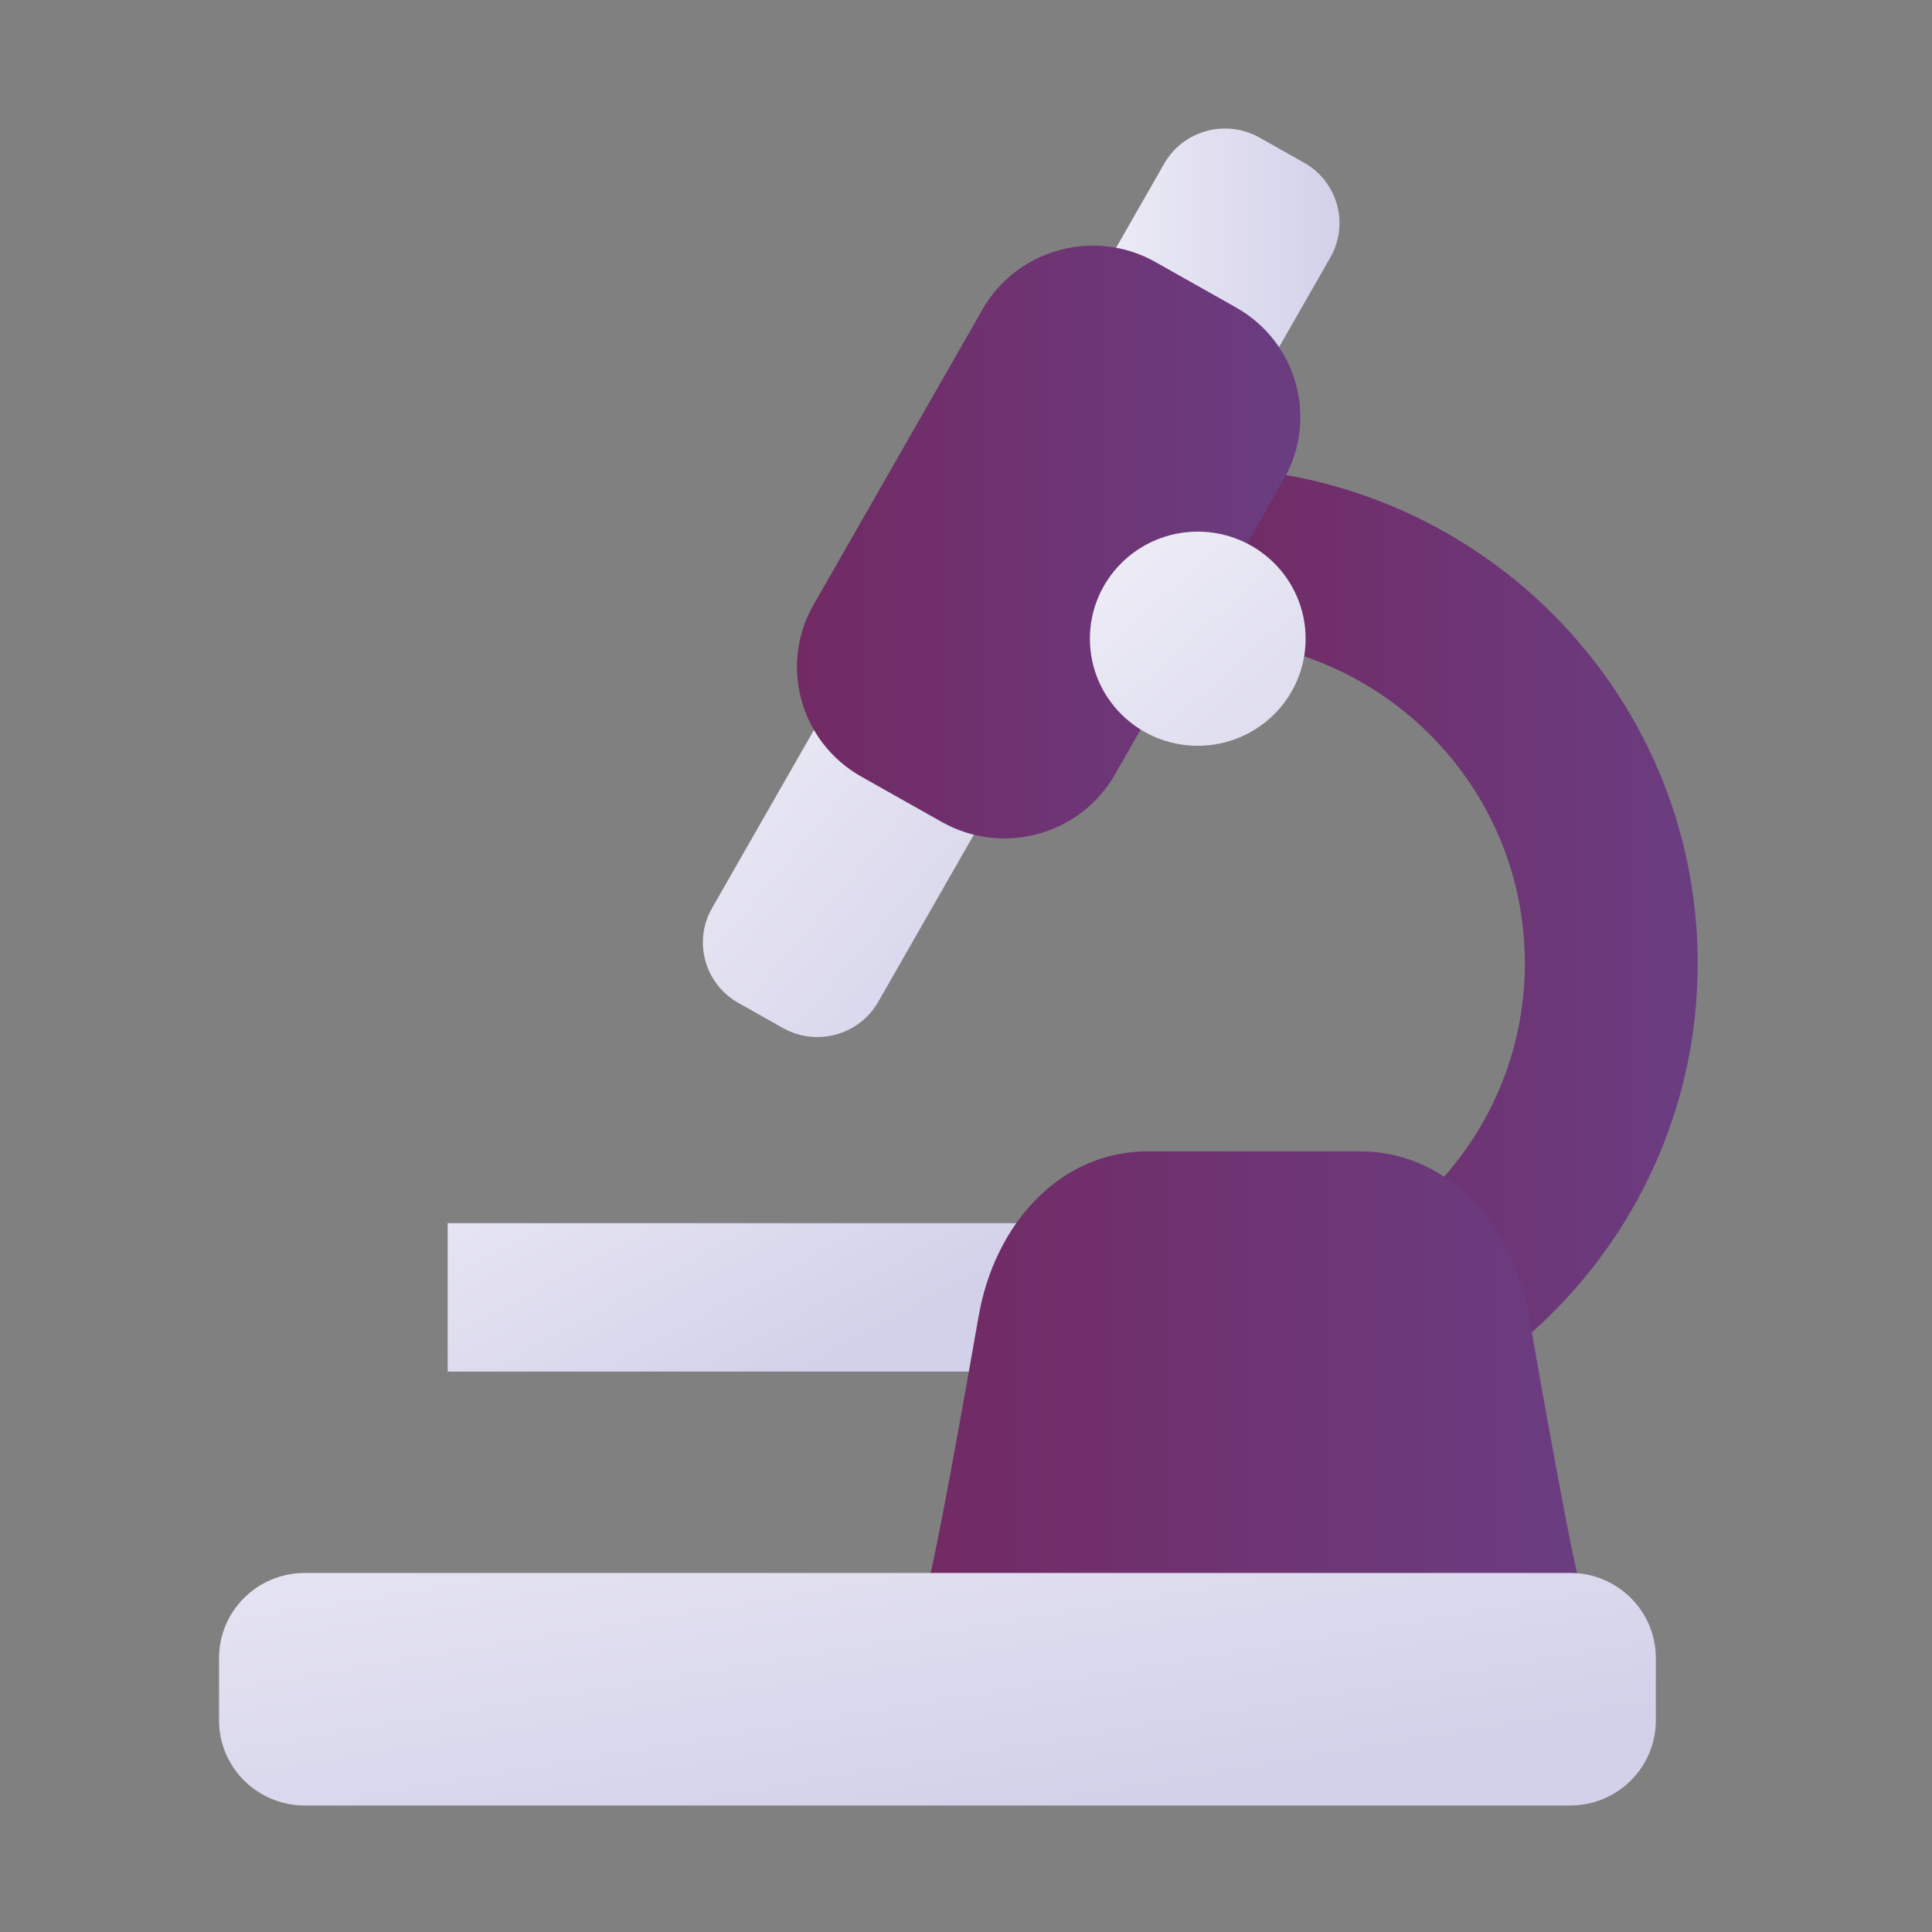 <svg width="66" height="66" viewBox="0 0 66 66" fill="none" xmlns="http://www.w3.org/2000/svg">
<rect x="0" y="0" width="66" height="66" fill="#808080" stroke="none"/>
<g id="icon-microscope" clip-path="url(#clip0_1144_2097)">
<path id="Vector" d="M40.928 21.823C47.094 21.823 52.092 26.785 52.092 32.905C52.092 39.026 47.094 43.988 40.928 43.988V49.852C50.357 49.852 57.996 42.265 57.996 32.909C57.996 23.553 50.353 15.966 40.928 15.966V21.83V21.823Z" fill="url(#paint0_linear_1144_2097)"/>
<path id="Vector_2" d="M41.005 41.785H15.293V46.855H41.005V41.785Z" fill="url(#paint1_linear_1144_2097)"/>
<path id="Vector_3" d="M54.093 54.547C53.809 53.987 52.543 46.721 52.23 44.949C51.677 41.825 49.516 39.47 46.726 39.34C46.646 39.337 46.566 39.333 46.486 39.333H41.804H43.86H39.178C39.098 39.333 39.018 39.333 38.938 39.34C36.148 39.47 33.987 41.825 33.434 44.949C33.121 46.721 31.855 53.987 31.572 54.547H54.093Z" fill="url(#paint2_linear_1144_2097)"/>
<path id="Vector_4" d="M53.638 53.734H10.412C8.794 53.734 7.483 55.036 7.483 56.641V58.772C7.483 60.377 8.794 61.679 10.412 61.679H53.638C55.255 61.679 56.566 60.377 56.566 58.772V56.641C56.566 55.036 55.255 53.734 53.638 53.734Z" fill="url(#paint3_linear_1144_2097)"/>
<path id="Vector_5" d="M44.55 5.558L43.028 4.7C41.88 4.053 40.421 4.453 39.77 5.592L32.076 19.041C31.424 20.181 31.827 21.629 32.974 22.276L34.496 23.134C35.644 23.781 37.102 23.381 37.754 22.242L45.448 8.793C46.099 7.653 45.697 6.205 44.55 5.558Z" fill="url(#paint4_linear_1144_2097)"/>
<path id="Vector_6" d="M36.797 17.542L35.275 16.684C34.127 16.037 32.668 16.436 32.017 17.576L24.323 31.025C23.672 32.164 24.074 33.612 25.221 34.259L26.743 35.117C27.891 35.764 29.35 35.365 30.001 34.225L37.695 20.776C38.346 19.637 37.944 18.189 36.797 17.542Z" fill="url(#paint5_linear_1144_2097)"/>
<path id="Vector_7" d="M42.227 10.505L39.475 8.953C37.392 7.779 34.745 8.504 33.563 10.571L27.792 20.66C26.609 22.727 27.339 25.355 29.421 26.529L32.173 28.08C34.256 29.254 36.902 28.53 38.085 26.462L43.856 16.373C45.039 14.306 44.309 11.678 42.227 10.505Z" fill="url(#paint6_linear_1144_2097)"/>
<path id="Vector_8" d="M40.917 25.477C42.952 25.477 44.602 23.84 44.602 21.819C44.602 19.799 42.952 18.161 40.917 18.161C38.882 18.161 37.232 19.799 37.232 21.819C37.232 23.84 38.882 25.477 40.917 25.477Z" fill="url(#paint7_linear_1144_2097)"/>
</g>
<defs>
<linearGradient id="paint0_linear_1144_2097" x1="40.928" y1="32.902" x2="57.996" y2="32.902" gradientUnits="userSpaceOnUse">
<stop stop-color="#722A64"/>
<stop offset="1" stop-color="#6A3D81"/>
</linearGradient>
<linearGradient id="paint1_linear_1144_2097" x1="17.512" y1="24.961" x2="29" y2="46.178" gradientUnits="userSpaceOnUse">
<stop stop-color="white"/>
<stop offset="1" stop-color="#D3D1E9"/>
</linearGradient>
<linearGradient id="paint2_linear_1144_2097" x1="31.572" y1="46.942" x2="54.093" y2="46.942" gradientUnits="userSpaceOnUse">
<stop stop-color="#722A64"/>
<stop offset="1" stop-color="#6A3D81"/>
</linearGradient>
<linearGradient id="paint3_linear_1144_2097" x1="27.778" y1="32.411" x2="32.741" y2="62.409" gradientUnits="userSpaceOnUse">
<stop stop-color="white"/>
<stop offset="1" stop-color="#D3D1E9"/>
</linearGradient>
<linearGradient id="paint4_linear_1144_2097" x1="31.765" y1="13.919" x2="45.759" y2="13.919" gradientUnits="userSpaceOnUse">
<stop stop-color="white"/>
<stop offset="1" stop-color="#D3D1E9"/>
</linearGradient>
<linearGradient id="paint5_linear_1144_2097" x1="16.979" y1="14.3" x2="37.766" y2="31.75" gradientUnits="userSpaceOnUse">
<stop stop-color="white"/>
<stop offset="1" stop-color="#D3D1E9"/>
</linearGradient>
<linearGradient id="paint6_linear_1144_2097" x1="27.224" y1="18.52" x2="44.423" y2="18.52" gradientUnits="userSpaceOnUse">
<stop stop-color="#722A64"/>
<stop offset="1" stop-color="#6A3D81"/>
</linearGradient>
<linearGradient id="paint7_linear_1144_2097" x1="30.819" y1="10.679" x2="48.106" y2="30.027" gradientUnits="userSpaceOnUse">
<stop stop-color="white"/>
<stop offset="1" stop-color="#D3D1E9"/>
</linearGradient>
<clipPath id="clip0_1144_2097">
<rect width="65.478" height="65" fill="white" transform="translate(0 0.535)"/>
</clipPath>
</defs>
</svg>
